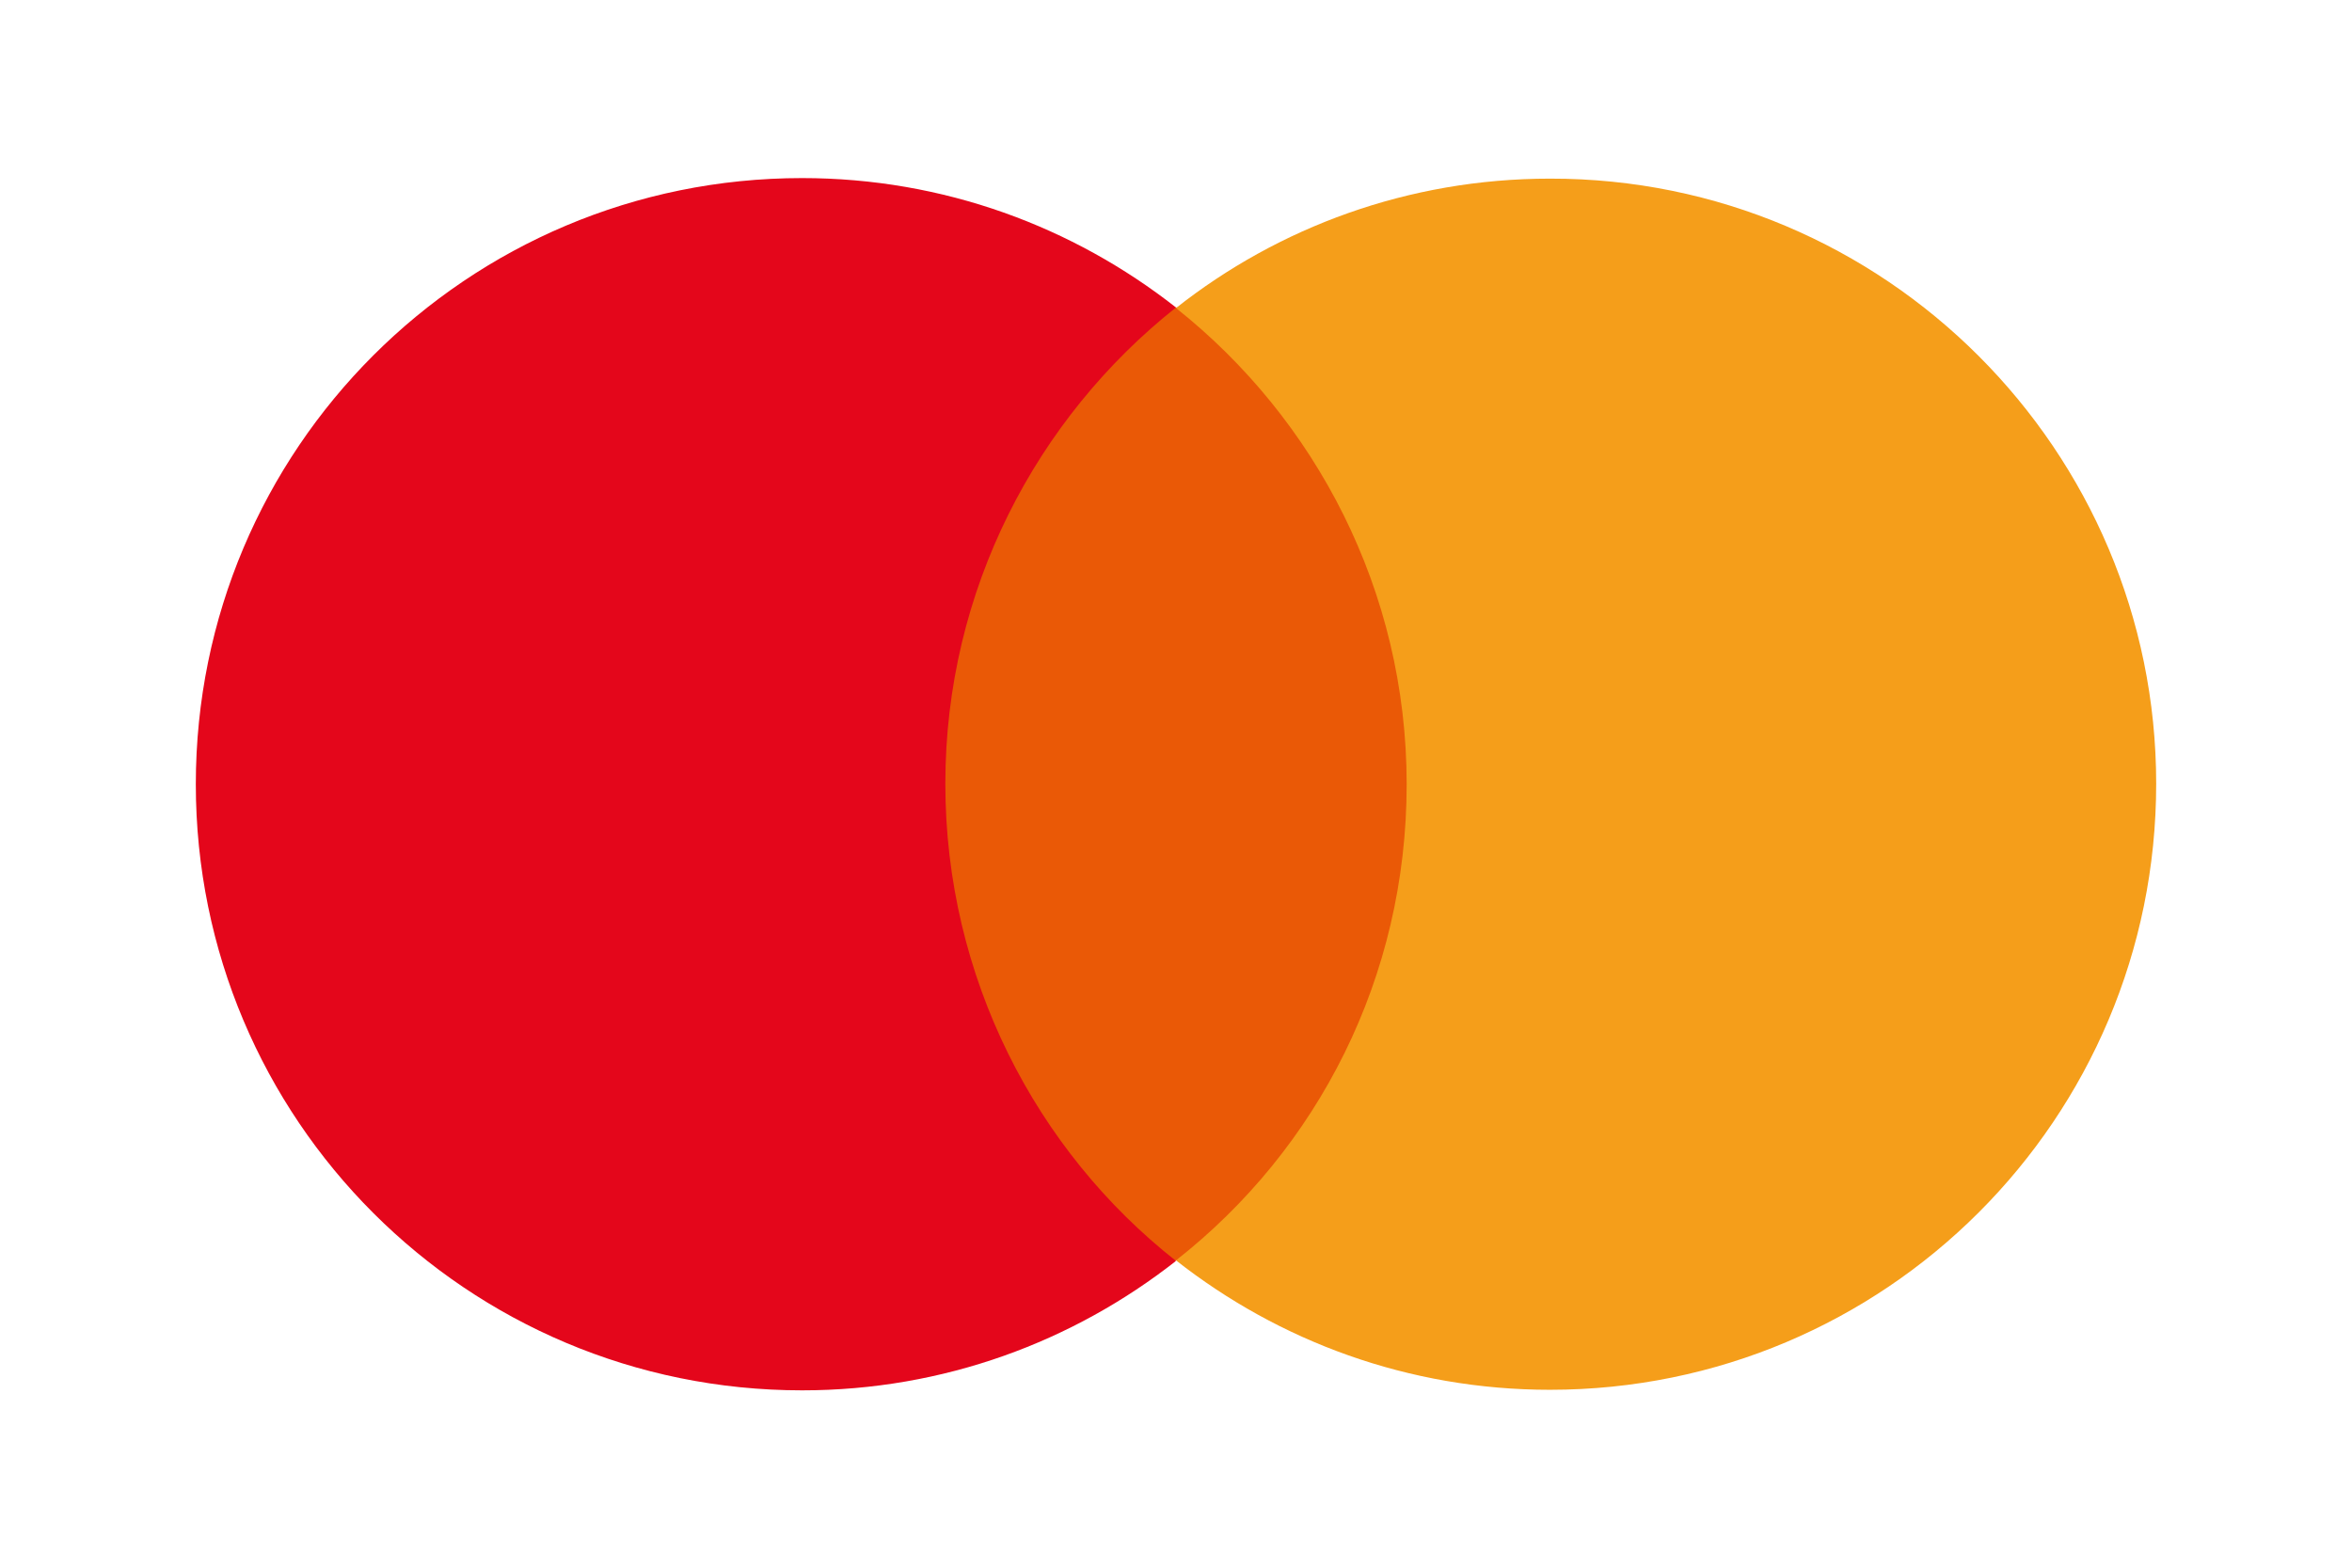 <svg xmlns="http://www.w3.org/2000/svg" xmlns:xlink="http://www.w3.org/1999/xlink" id="Ebene_1" x="0px" y="0px" width="425.2px" height="283.5px" viewBox="0 0 425.2 283.5" style="enable-background:new 0 0 425.2 283.5;" xml:space="preserve"><style type="text/css">	.st0{fill-rule:evenodd;clip-rule:evenodd;fill:#FFFFFF;}	.st1{fill:#0458A0;}	.st2{fill:#F7A518;}	.st3{fill:#030304;}	.st4{fill:#5F6368;}	.st5{fill:#5678BB;}	.st6{fill:#36A854;}	.st7{fill:#FBBC03;}	.st8{fill:#E84234;}	.st9{fill:#FFFFFF;}	.st10{fill:#3069B2;}	.st11{fill-rule:evenodd;clip-rule:evenodd;fill:#F5B1C3;}	.st12{fill-rule:evenodd;clip-rule:evenodd;fill:#0B0C0A;}	.st13{fill:#EA5906;}	.st14{fill:#E4061B;}	.st15{fill:#F59E1A;}	.st16{fill:#263C80;}	.st17{fill:#1E9BD6;}	.st18{fill:#232E66;}	.st19{fill:#00499A;}	.st20{fill:#FDC400;}</style><rect x="-2641.9" y="-177.9" class="st0" width="5091.6" height="698.3"></rect><g>			<rect id="rect19_00000098902470636269686590000001606353052937833911_" x="164.5" y="55.6" class="st13" width="95.9" height="172.3"></rect>	<path id="XMLID_00000042004408551728448580000002002286947305508766_" class="st14" d="M170.9,141.7c0-35,16.5-66.1,41.7-86.1  C194,41,170.6,32.2,145,32.2c-60.6,0-109.6,49-109.6,109.6s49,109.6,109.6,109.6c25.6,0,49-8.8,67.6-23.4  C187.3,208.1,170.9,176.7,170.9,141.7z"></path>	<path id="path22_00000154427468220496185420000011848535434076046518_" class="st15" d="M389.8,141.7c0,60.6-49,109.6-109.6,109.6  c-25.6,0-49-8.8-67.6-23.4c25.6-20.1,41.7-51.1,41.7-86.1s-16.5-66.1-41.7-86.1c18.5-14.6,42-23.4,67.6-23.4  C340.8,32.2,389.8,81.5,389.8,141.7z"></path></g></svg>